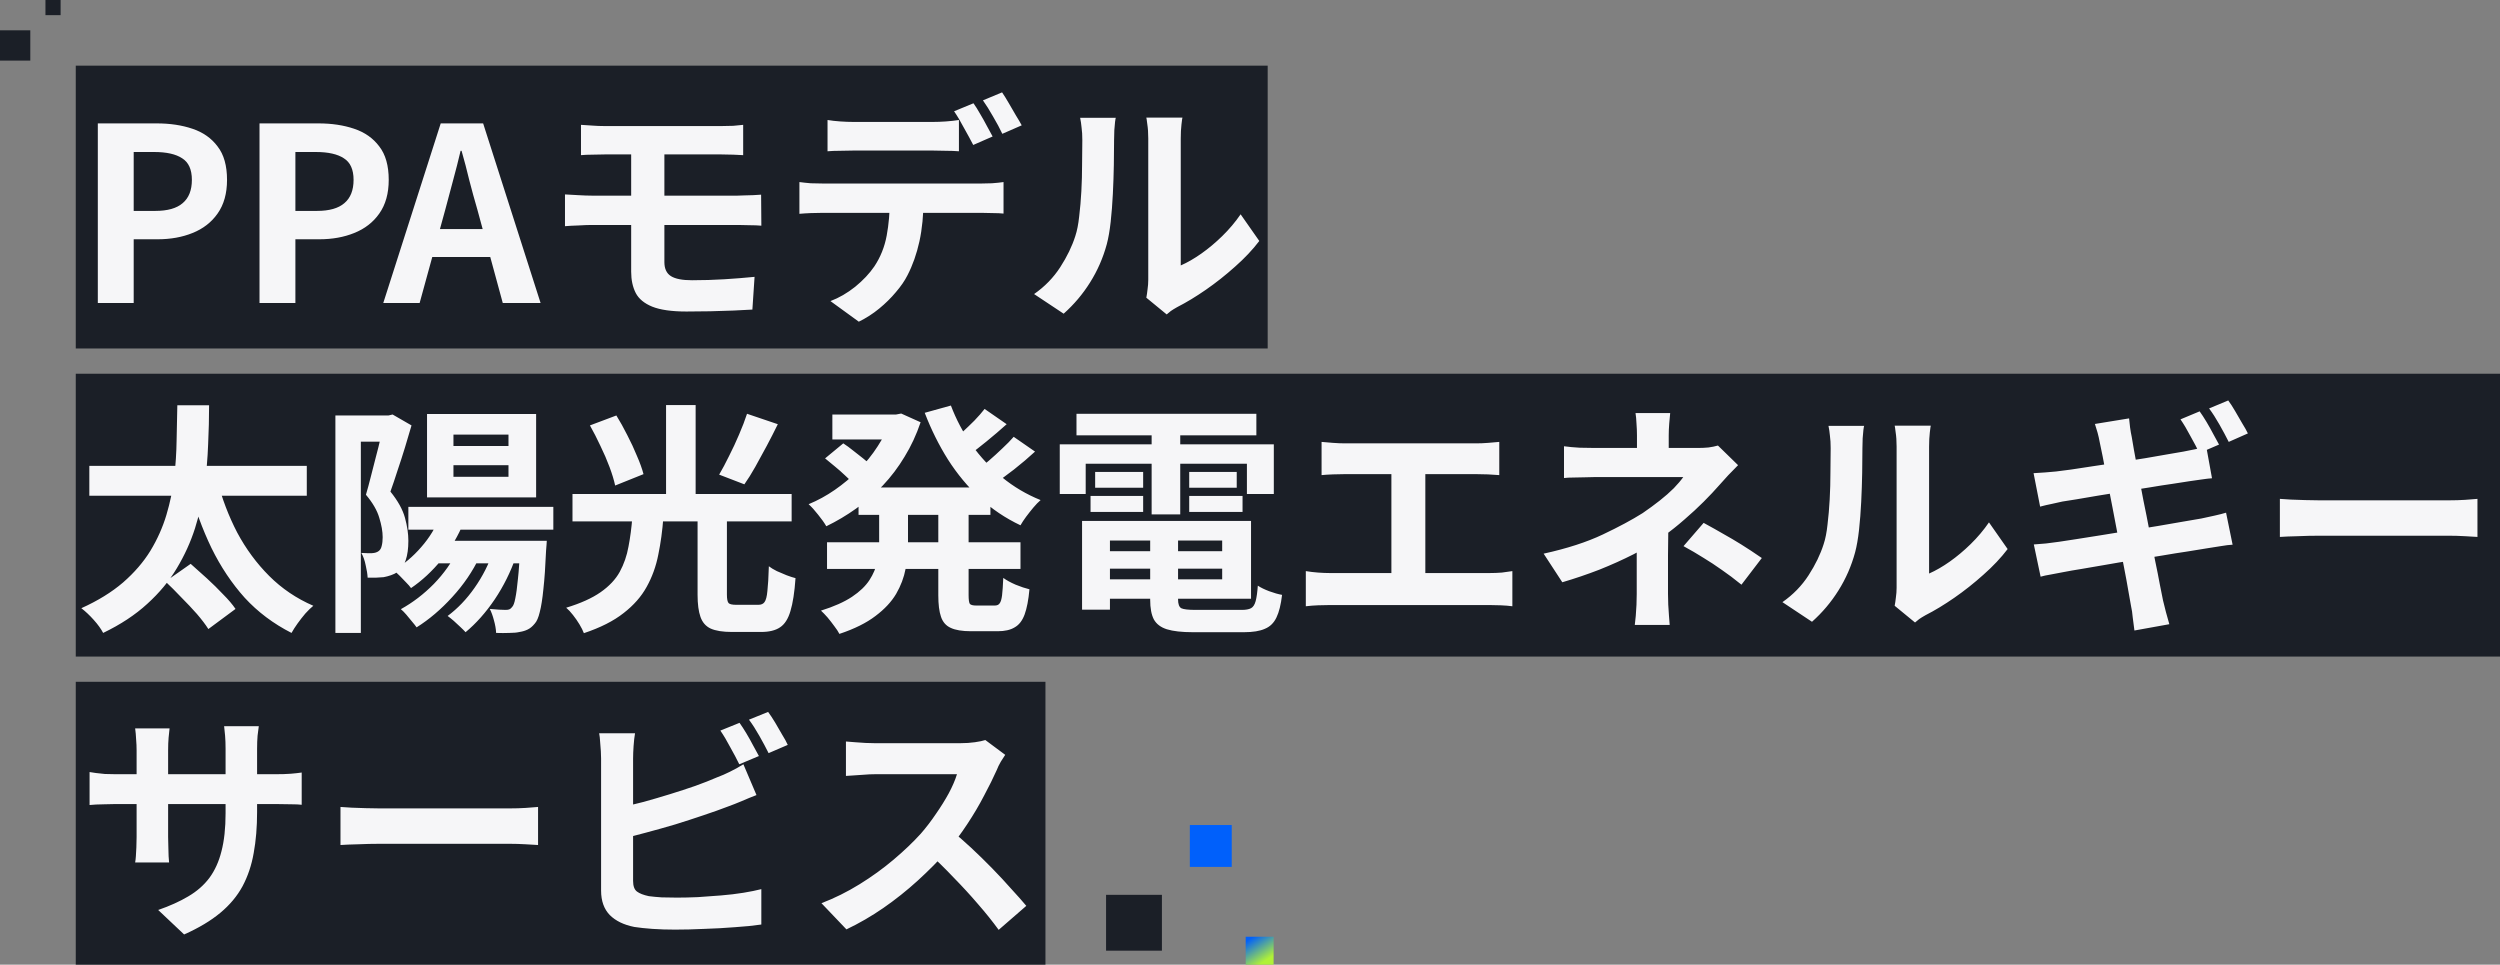 <svg width="495" height="191" viewBox="0 0 495 191" fill="none" xmlns="http://www.w3.org/2000/svg">
<rect x="0" y="0" width="495" height="191" fill="#808080" stroke="none"/>
<rect width="236" height="56" transform="translate(15 13)" fill="#1B1F27"/>
<path d="M19.368 60V24.432H31.032C33.656 24.432 36.008 24.784 38.088 25.488C40.2 26.192 41.864 27.36 43.08 28.992C44.328 30.592 44.952 32.8 44.952 35.616C44.952 38.304 44.328 40.528 43.08 42.288C41.864 44.016 40.216 45.296 38.136 46.128C36.088 46.96 33.784 47.376 31.224 47.376H26.472V60H19.368ZM26.472 41.76H30.744C33.176 41.76 34.984 41.248 36.168 40.224C37.384 39.2 37.992 37.664 37.992 35.616C37.992 33.568 37.352 32.144 36.072 31.344C34.824 30.512 32.968 30.096 30.504 30.096H26.472V41.76ZM51.384 60V24.432H63.048C65.672 24.432 68.024 24.784 70.104 25.488C72.216 26.192 73.88 27.36 75.096 28.992C76.344 30.592 76.968 32.8 76.968 35.616C76.968 38.304 76.344 40.528 75.096 42.288C73.88 44.016 72.232 45.296 70.152 46.128C68.104 46.96 65.8 47.376 63.24 47.376H58.488V60H51.384ZM58.488 41.76H62.76C65.192 41.76 67 41.248 68.184 40.224C69.4 39.2 70.008 37.664 70.008 35.616C70.008 33.568 69.368 32.144 68.088 31.344C66.84 30.512 64.984 30.096 62.52 30.096H58.488V41.76ZM75.886 60L87.262 24.432H95.662L107.038 60H99.55L94.51 41.472C93.966 39.616 93.438 37.696 92.926 35.712C92.446 33.696 91.934 31.744 91.39 29.856H91.198C90.75 31.776 90.254 33.728 89.71 35.712C89.198 37.696 88.686 39.616 88.174 41.472L83.086 60H75.886ZM82.942 50.88V45.36H99.838V50.88H82.942ZM115.036 24.72C115.74 24.752 116.476 24.8 117.244 24.864C118.012 24.928 118.844 24.96 119.74 24.96C120.412 24.96 121.34 24.96 122.524 24.96C123.708 24.96 125.052 24.96 126.556 24.96C128.06 24.96 129.612 24.96 131.212 24.96C132.812 24.96 134.364 24.96 135.868 24.96C137.372 24.96 138.732 24.96 139.948 24.96C141.164 24.96 142.124 24.96 142.828 24.96C143.66 24.96 144.444 24.944 145.18 24.912C145.916 24.848 146.572 24.784 147.148 24.72V30.72C146.54 30.688 145.884 30.656 145.18 30.624C144.508 30.592 143.724 30.576 142.828 30.576C142.124 30.576 141.132 30.576 139.852 30.576C138.572 30.576 137.116 30.576 135.484 30.576C133.884 30.576 132.236 30.576 130.54 30.576C128.876 30.576 127.292 30.576 125.788 30.576C124.284 30.576 122.988 30.576 121.9 30.576C120.844 30.576 120.124 30.576 119.74 30.576C118.844 30.576 118.012 30.592 117.244 30.624C116.476 30.624 115.74 30.656 115.036 30.72V24.72ZM131.548 41.616C131.548 42.192 131.548 42.96 131.548 43.92C131.548 44.88 131.548 45.904 131.548 46.992C131.548 48.048 131.548 49.024 131.548 49.92C131.548 50.816 131.548 51.472 131.548 51.888C131.548 53.2 131.98 54.128 132.844 54.672C133.708 55.216 135.1 55.488 137.02 55.488C139.196 55.488 141.324 55.424 143.404 55.296C145.484 55.168 147.484 55.008 149.404 54.816L148.972 61.296C147.948 61.36 146.7 61.424 145.228 61.488C143.788 61.552 142.252 61.6 140.62 61.632C138.988 61.664 137.42 61.68 135.916 61.68C133.004 61.68 130.748 61.36 129.148 60.72C127.58 60.08 126.492 59.184 125.884 58.032C125.276 56.848 124.972 55.44 124.972 53.808C124.972 53.04 124.972 52.096 124.972 50.976C124.972 49.856 124.972 48.688 124.972 47.472C124.972 46.256 124.972 45.12 124.972 44.064C124.972 43.008 124.972 42.128 124.972 41.424C124.972 41.04 124.972 40.432 124.972 39.6C124.972 38.768 124.972 37.824 124.972 36.768C124.972 35.68 124.972 34.624 124.972 33.6C124.972 32.576 124.972 31.664 124.972 30.864C124.972 30.032 124.972 29.472 124.972 29.184H131.548C131.548 29.472 131.548 30.064 131.548 30.96C131.548 31.856 131.548 32.896 131.548 34.08C131.548 35.232 131.548 36.368 131.548 37.488C131.548 38.608 131.548 39.552 131.548 40.32C131.548 41.088 131.548 41.52 131.548 41.616ZM111.868 38.496C112.572 38.528 113.436 38.576 114.46 38.64C115.516 38.704 116.412 38.736 117.148 38.736C117.788 38.736 118.716 38.736 119.932 38.736C121.18 38.736 122.604 38.736 124.204 38.736C125.836 38.736 127.548 38.736 129.34 38.736C131.164 38.736 132.956 38.736 134.716 38.736C136.476 38.736 138.124 38.736 139.66 38.736C141.228 38.736 142.556 38.736 143.644 38.736C144.764 38.736 145.564 38.736 146.044 38.736C146.396 38.736 146.86 38.72 147.436 38.688C148.012 38.656 148.588 38.64 149.164 38.64C149.772 38.608 150.284 38.576 150.7 38.544L150.748 44.688C150.108 44.624 149.324 44.592 148.396 44.592C147.468 44.56 146.732 44.544 146.188 44.544C145.708 44.544 144.892 44.544 143.74 44.544C142.62 44.544 141.276 44.544 139.708 44.544C138.14 44.544 136.46 44.544 134.668 44.544C132.876 44.544 131.084 44.544 129.292 44.544C127.5 44.544 125.788 44.544 124.156 44.544C122.556 44.544 121.148 44.544 119.932 44.544C118.716 44.544 117.788 44.544 117.148 44.544C116.476 44.544 115.612 44.576 114.556 44.64C113.5 44.672 112.604 44.72 111.868 44.784V38.496ZM163.852 23.76C164.62 23.888 165.468 23.984 166.396 24.048C167.324 24.112 168.188 24.144 168.988 24.144C169.596 24.144 170.428 24.144 171.484 24.144C172.54 24.144 173.708 24.144 174.988 24.144C176.268 24.144 177.532 24.144 178.78 24.144C180.06 24.144 181.228 24.144 182.284 24.144C183.34 24.144 184.14 24.144 184.684 24.144C185.516 24.144 186.38 24.112 187.276 24.048C188.172 23.984 189.036 23.888 189.868 23.76V29.952C189.036 29.888 188.172 29.856 187.276 29.856C186.38 29.824 185.516 29.808 184.684 29.808C184.14 29.808 183.34 29.808 182.284 29.808C181.228 29.808 180.06 29.808 178.78 29.808C177.532 29.808 176.268 29.808 174.988 29.808C173.74 29.808 172.572 29.808 171.484 29.808C170.428 29.808 169.596 29.808 168.988 29.808C168.156 29.808 167.276 29.824 166.348 29.856C165.42 29.856 164.588 29.888 163.852 29.952V23.76ZM158.284 36.048C158.988 36.144 159.74 36.224 160.54 36.288C161.372 36.32 162.156 36.336 162.892 36.336C163.308 36.336 164.14 36.336 165.388 36.336C166.636 36.336 168.14 36.336 169.9 36.336C171.692 36.336 173.596 36.336 175.612 36.336C177.628 36.336 179.644 36.336 181.66 36.336C183.708 36.336 185.612 36.336 187.372 36.336C189.132 36.336 190.62 36.336 191.836 36.336C193.084 36.336 193.916 36.336 194.332 36.336C194.844 36.336 195.532 36.32 196.396 36.288C197.292 36.224 198.06 36.144 198.7 36.048V42.288C198.124 42.224 197.42 42.192 196.588 42.192C195.756 42.16 195.004 42.144 194.332 42.144C193.916 42.144 193.084 42.144 191.836 42.144C190.62 42.144 189.132 42.144 187.372 42.144C185.612 42.144 183.708 42.144 181.66 42.144C179.644 42.144 177.628 42.144 175.612 42.144C173.596 42.144 171.692 42.144 169.9 42.144C168.14 42.144 166.636 42.144 165.388 42.144C164.14 42.144 163.308 42.144 162.892 42.144C162.188 42.144 161.404 42.16 160.54 42.192C159.708 42.224 158.956 42.272 158.284 42.336V36.048ZM182.86 39.408C182.86 42.512 182.588 45.312 182.044 47.808C181.5 50.272 180.716 52.496 179.692 54.48C179.148 55.568 178.38 56.688 177.388 57.84C176.428 58.992 175.324 60.08 174.076 61.104C172.828 62.128 171.484 62.992 170.044 63.696L164.428 59.616C166.124 58.976 167.756 58.032 169.324 56.784C170.892 55.504 172.156 54.16 173.116 52.752C174.332 50.928 175.148 48.896 175.564 46.656C175.98 44.416 176.188 42 176.188 39.408H182.86ZM192.748 20.448C193.164 21.024 193.596 21.712 194.044 22.512C194.524 23.312 194.972 24.112 195.388 24.912C195.836 25.712 196.22 26.416 196.54 27.024L192.7 28.704C192.188 27.712 191.58 26.592 190.876 25.344C190.204 24.064 189.548 22.96 188.908 22.032L192.748 20.448ZM198.412 18.288C198.828 18.896 199.276 19.616 199.756 20.448C200.236 21.248 200.7 22.048 201.148 22.848C201.628 23.616 202.012 24.272 202.3 24.816L198.46 26.496C197.98 25.472 197.372 24.336 196.636 23.088C195.932 21.84 195.26 20.768 194.62 19.872L198.412 18.288ZM226.972 58.944C227.068 58.464 227.148 57.92 227.212 57.312C227.308 56.672 227.356 56.032 227.356 55.392C227.356 55.04 227.356 54.336 227.356 53.28C227.356 52.224 227.356 50.944 227.356 49.44C227.356 47.936 227.356 46.32 227.356 44.592C227.356 42.832 227.356 41.056 227.356 39.264C227.356 37.472 227.356 35.792 227.356 34.224C227.356 32.624 227.356 31.232 227.356 30.048C227.356 28.832 227.356 27.952 227.356 27.408C227.356 26.32 227.292 25.376 227.164 24.576C227.068 23.776 227.004 23.344 226.972 23.28H234.124C234.092 23.344 234.028 23.792 233.932 24.624C233.836 25.424 233.788 26.368 233.788 27.456C233.788 28 233.788 28.816 233.788 29.904C233.788 30.96 233.788 32.192 233.788 33.6C233.788 34.976 233.788 36.448 233.788 38.016C233.788 39.584 233.788 41.136 233.788 42.672C233.788 44.176 233.788 45.616 233.788 46.992C233.788 48.336 233.788 49.488 233.788 50.448C233.788 51.408 233.788 52.112 233.788 52.56C235.1 51.984 236.46 51.2 237.868 50.208C239.276 49.216 240.652 48.064 241.996 46.752C243.372 45.408 244.588 43.968 245.644 42.432L249.34 47.712C248.028 49.44 246.428 51.136 244.54 52.8C242.684 54.464 240.764 55.984 238.78 57.36C236.796 58.736 234.892 59.888 233.068 60.816C232.556 61.104 232.14 61.36 231.82 61.584C231.5 61.84 231.228 62.064 231.004 62.256L226.972 58.944ZM204.748 58.224C206.86 56.752 208.588 54.976 209.932 52.896C211.276 50.816 212.268 48.768 212.908 46.752C213.26 45.696 213.516 44.4 213.676 42.864C213.868 41.296 214.012 39.632 214.108 37.872C214.204 36.08 214.252 34.32 214.252 32.592C214.284 30.832 214.3 29.216 214.3 27.744C214.3 26.784 214.252 25.968 214.156 25.296C214.092 24.592 213.996 23.936 213.868 23.328H220.924C220.892 23.392 220.844 23.664 220.78 24.144C220.748 24.592 220.7 25.136 220.636 25.776C220.604 26.384 220.588 27.024 220.588 27.696C220.588 29.104 220.572 30.752 220.54 32.64C220.508 34.496 220.444 36.4 220.348 38.352C220.252 40.304 220.108 42.16 219.916 43.92C219.724 45.648 219.468 47.12 219.148 48.336C218.412 51.056 217.308 53.584 215.836 55.92C214.396 58.224 212.652 60.288 210.604 62.112L204.748 58.224Z" fill="#F6F6F8"/>
<rect width="480" height="56" transform="translate(15 74)" fill="#1B1F27"/>
<path d="M17.688 92.248H60.744V98.152H17.688V92.248ZM32.76 115.144L37.752 111.64C38.744 112.504 39.816 113.464 40.968 114.52C42.12 115.576 43.192 116.632 44.184 117.688C45.208 118.712 46.024 119.672 46.632 120.568L41.256 124.552C40.712 123.688 39.96 122.696 39 121.576C38.04 120.488 37 119.384 35.88 118.264C34.792 117.112 33.752 116.072 32.76 115.144ZM42.984 94.984C43.944 98.696 45.272 102.184 46.968 105.448C48.696 108.68 50.808 111.544 53.304 114.04C55.8 116.536 58.712 118.504 62.04 119.944C61.56 120.328 61.032 120.84 60.456 121.48C59.912 122.12 59.4 122.776 58.92 123.448C58.44 124.12 58.04 124.744 57.72 125.32C54.136 123.496 51.048 121.176 48.456 118.36C45.896 115.512 43.704 112.232 41.88 108.52C40.088 104.808 38.6 100.744 37.416 96.328L42.984 94.984ZM35.112 80.248H41.4C41.4 82.712 41.336 85.304 41.208 88.024C41.112 90.712 40.872 93.464 40.488 96.28C40.104 99.064 39.48 101.832 38.616 104.584C37.752 107.304 36.552 109.944 35.016 112.504C33.512 115.032 31.56 117.384 29.16 119.56C26.792 121.736 23.88 123.656 20.424 125.32C20.008 124.52 19.384 123.656 18.552 122.728C17.752 121.832 16.936 121.064 16.104 120.424C19.368 118.952 22.12 117.256 24.36 115.336C26.6 113.384 28.408 111.288 29.784 109.048C31.16 106.776 32.216 104.408 32.952 101.944C33.688 99.48 34.2 97.016 34.488 94.552C34.776 92.056 34.936 89.592 34.968 87.16C35.032 84.728 35.08 82.424 35.112 80.248ZM80.856 100.36H109.56V104.872H80.856V100.36ZM85.896 107.08H104.376V111.544H85.896V107.08ZM87.144 102.184L91.848 103.336C90.76 106.056 89.288 108.552 87.432 110.824C85.576 113.096 83.56 114.968 81.384 116.44C81.16 116.12 80.84 115.752 80.424 115.336C80.008 114.888 79.576 114.44 79.128 113.992C78.68 113.544 78.28 113.192 77.928 112.936C79.976 111.72 81.8 110.184 83.4 108.328C85.032 106.472 86.28 104.424 87.144 102.184ZM90.6 109L94.968 110.248C93.592 113.128 91.784 115.784 89.544 118.216C87.336 120.648 84.984 122.648 82.488 124.216C82.264 123.896 81.96 123.512 81.576 123.064C81.224 122.616 80.84 122.152 80.424 121.672C80.04 121.224 79.688 120.872 79.368 120.616C81.736 119.304 83.912 117.64 85.896 115.624C87.88 113.576 89.448 111.368 90.6 109ZM97.656 109.096L102.168 110.2C101.112 113.24 99.704 116.072 97.944 118.696C96.184 121.288 94.264 123.448 92.184 125.176C91.928 124.888 91.576 124.536 91.128 124.12C90.712 123.736 90.28 123.336 89.832 122.92C89.384 122.536 88.984 122.216 88.632 121.96C90.616 120.488 92.392 118.632 93.96 116.392C95.56 114.12 96.792 111.688 97.656 109.096ZM102.984 107.08H108.264C108.264 107.08 108.248 107.336 108.216 107.848C108.184 108.36 108.152 108.76 108.12 109.048C107.992 112.12 107.816 114.648 107.592 116.632C107.4 118.584 107.16 120.104 106.872 121.192C106.616 122.28 106.28 123.048 105.864 123.496C105.416 124.04 104.952 124.424 104.472 124.648C104.024 124.872 103.496 125.032 102.888 125.128C102.344 125.256 101.656 125.32 100.824 125.32C100.024 125.352 99.16 125.352 98.232 125.32C98.2 124.552 98.056 123.72 97.8 122.824C97.576 121.96 97.304 121.208 96.984 120.568C97.656 120.632 98.264 120.68 98.808 120.712C99.352 120.744 99.784 120.76 100.104 120.76C100.392 120.76 100.632 120.728 100.824 120.664C101.048 120.568 101.24 120.408 101.4 120.184C101.656 119.928 101.864 119.368 102.024 118.504C102.216 117.608 102.392 116.312 102.552 114.616C102.744 112.92 102.888 110.68 102.984 107.896V107.08ZM89.784 92.104V94.408H100.68V92.104H89.784ZM89.784 86.056V88.312H100.68V86.056H89.784ZM84.552 81.976H106.152V98.488H84.552V81.976ZM66.408 82.264H77.736V87.448H71.448V125.32H66.408V82.264ZM76.008 82.264H76.92L77.736 82.072L81.48 84.232C81.096 85.576 80.664 87.032 80.184 88.6C79.704 90.168 79.208 91.704 78.696 93.208C78.216 94.712 77.752 96.088 77.304 97.336C78.776 99.16 79.736 100.888 80.184 102.52C80.632 104.152 80.856 105.672 80.856 107.08C80.856 108.616 80.68 109.896 80.328 110.92C80.008 111.944 79.464 112.728 78.696 113.272C78.312 113.528 77.88 113.736 77.4 113.896C76.952 114.056 76.472 114.184 75.96 114.28C75.064 114.376 74.008 114.408 72.792 114.376C72.76 113.704 72.632 112.888 72.408 111.928C72.216 110.968 71.928 110.152 71.544 109.48C71.992 109.512 72.376 109.528 72.696 109.528C73.048 109.528 73.368 109.528 73.656 109.528C74.232 109.496 74.68 109.352 75 109.096C75.288 108.872 75.48 108.536 75.576 108.088C75.704 107.608 75.768 107.032 75.768 106.36C75.768 105.24 75.544 103.96 75.096 102.52C74.68 101.08 73.8 99.56 72.456 97.96C72.776 96.872 73.096 95.688 73.416 94.408C73.768 93.096 74.104 91.784 74.424 90.472C74.776 89.16 75.08 87.944 75.336 86.824C75.624 85.672 75.848 84.712 76.008 83.944V82.264ZM138.12 102.136H143.928V117.736C143.928 118.6 144.04 119.16 144.264 119.416C144.488 119.64 144.984 119.752 145.752 119.752C145.944 119.752 146.232 119.752 146.616 119.752C147 119.752 147.432 119.752 147.912 119.752C148.392 119.752 148.824 119.752 149.208 119.752C149.624 119.752 149.944 119.752 150.168 119.752C150.712 119.752 151.112 119.576 151.368 119.224C151.656 118.84 151.848 118.104 151.944 117.016C152.072 115.928 152.168 114.296 152.232 112.12C152.648 112.44 153.176 112.76 153.816 113.08C154.456 113.368 155.096 113.64 155.736 113.896C156.408 114.152 157 114.344 157.512 114.472C157.32 117.256 156.984 119.432 156.504 121C156.056 122.536 155.368 123.608 154.44 124.216C153.544 124.824 152.296 125.128 150.696 125.128C150.408 125.128 149.992 125.128 149.448 125.128C148.936 125.128 148.376 125.128 147.768 125.128C147.16 125.128 146.6 125.128 146.088 125.128C145.576 125.128 145.192 125.128 144.936 125.128C143.112 125.128 141.704 124.904 140.712 124.456C139.752 124.008 139.08 123.24 138.696 122.152C138.312 121.064 138.12 119.608 138.12 117.784V102.136ZM125.208 102.376H131.352C131.16 105.032 130.824 107.512 130.344 109.816C129.896 112.12 129.128 114.248 128.04 116.2C126.984 118.12 125.464 119.848 123.48 121.384C121.496 122.952 118.872 124.28 115.608 125.368C115.416 124.856 115.128 124.28 114.744 123.64C114.36 123 113.928 122.376 113.448 121.768C113 121.192 112.552 120.712 112.104 120.328C114.952 119.464 117.224 118.44 118.92 117.256C120.616 116.072 121.88 114.728 122.712 113.224C123.544 111.688 124.12 110.024 124.44 108.232C124.792 106.408 125.048 104.456 125.208 102.376ZM116.808 84.232L122.04 82.264C122.776 83.448 123.496 84.744 124.2 86.152C124.936 87.56 125.576 88.936 126.12 90.28C126.696 91.592 127.128 92.792 127.416 93.88L121.8 96.136C121.576 95.08 121.208 93.864 120.696 92.488C120.184 91.112 119.576 89.704 118.872 88.264C118.2 86.824 117.512 85.48 116.808 84.232ZM147.912 81.928L154.008 83.992C153.304 85.432 152.568 86.872 151.8 88.312C151.032 89.752 150.28 91.128 149.544 92.44C148.808 93.752 148.088 94.904 147.384 95.896L142.392 93.976C143.032 92.888 143.688 91.656 144.36 90.28C145.064 88.904 145.72 87.496 146.328 86.056C146.968 84.584 147.496 83.208 147.912 81.928ZM113.352 97.816H156.744V103.24H113.352V97.816ZM131.88 80.2H137.736V100.024H131.88V80.2ZM169.992 96.52H196.104V101.944H169.992V96.52ZM164.808 82.072H178.44V87.016H164.808V82.072ZM163.752 107.368H202.056V112.648H163.752V107.368ZM176.376 82.072H177.432L178.44 81.88L182.28 83.608C181.448 86.072 180.392 88.344 179.112 90.424C177.864 92.504 176.424 94.408 174.792 96.136C173.16 97.832 171.4 99.352 169.512 100.696C167.624 102.04 165.656 103.208 163.608 104.2C163.224 103.528 162.68 102.76 161.976 101.896C161.304 101.032 160.68 100.344 160.104 99.832C161.896 99.096 163.624 98.152 165.288 97C166.952 95.848 168.504 94.552 169.944 93.112C171.416 91.64 172.696 90.056 173.784 88.36C174.904 86.664 175.768 84.888 176.376 83.032V82.072ZM174.072 99.256H179.784V107.56C179.784 109.256 179.624 110.952 179.304 112.648C178.984 114.344 178.36 115.992 177.432 117.592C176.504 119.16 175.144 120.616 173.352 121.96C171.56 123.336 169.176 124.52 166.2 125.512C165.976 125.064 165.64 124.552 165.192 123.976C164.776 123.4 164.328 122.824 163.848 122.248C163.368 121.704 162.936 121.256 162.552 120.904C165.112 120.104 167.16 119.192 168.696 118.168C170.232 117.144 171.384 116.04 172.152 114.856C172.92 113.672 173.432 112.456 173.688 111.208C173.944 109.928 174.072 108.664 174.072 107.416V99.256ZM188.28 80.296C189.304 83.016 190.664 85.592 192.36 88.024C194.088 90.456 196.104 92.616 198.408 94.504C200.712 96.392 203.256 97.896 206.04 99.016C205.592 99.4 205.112 99.896 204.6 100.504C204.12 101.08 203.64 101.688 203.16 102.328C202.712 102.936 202.344 103.496 202.056 104.008C199.08 102.6 196.392 100.792 193.992 98.584C191.624 96.376 189.528 93.848 187.704 91C185.912 88.152 184.376 85.064 183.096 81.736L188.28 80.296ZM163.368 90.76L166.968 87.784C167.608 88.2 168.264 88.68 168.936 89.224C169.64 89.768 170.312 90.296 170.952 90.808C171.592 91.32 172.12 91.784 172.536 92.2L168.744 95.56C168.392 95.144 167.896 94.648 167.256 94.072C166.648 93.496 165.992 92.92 165.288 92.344C164.616 91.768 163.976 91.24 163.368 90.76ZM194.952 80.968L199.32 83.992C198.04 85.144 196.712 86.28 195.336 87.4C193.992 88.52 192.744 89.464 191.592 90.232L188.136 87.544C188.872 87 189.656 86.36 190.488 85.624C191.32 84.856 192.136 84.072 192.936 83.272C193.736 82.44 194.408 81.672 194.952 80.968ZM200.712 86.488L204.936 89.416C203.656 90.6 202.264 91.784 200.76 92.968C199.288 94.12 197.928 95.096 196.68 95.896L193.224 93.256C194.024 92.68 194.872 92.008 195.768 91.24C196.696 90.44 197.592 89.624 198.456 88.792C199.352 87.96 200.104 87.192 200.712 86.488ZM185.784 99.496H191.784V117.832C191.784 118.728 191.864 119.304 192.024 119.56C192.216 119.784 192.632 119.896 193.272 119.896C193.432 119.896 193.672 119.896 193.992 119.896C194.344 119.896 194.712 119.896 195.096 119.896C195.48 119.896 195.848 119.896 196.2 119.896C196.552 119.896 196.808 119.896 196.968 119.896C197.416 119.896 197.736 119.752 197.928 119.464C198.152 119.176 198.312 118.648 198.408 117.88C198.504 117.08 198.584 115.928 198.648 114.424C199.256 114.872 200.072 115.32 201.096 115.768C202.12 116.184 203.032 116.488 203.832 116.68C203.64 118.792 203.32 120.456 202.872 121.672C202.424 122.888 201.768 123.736 200.904 124.216C200.072 124.728 198.952 124.984 197.544 124.984C197.288 124.984 196.92 124.984 196.44 124.984C195.96 124.984 195.448 124.984 194.904 124.984C194.36 124.984 193.848 124.984 193.368 124.984C192.888 124.984 192.52 124.984 192.264 124.984C190.504 124.984 189.16 124.76 188.232 124.312C187.304 123.896 186.664 123.16 186.312 122.104C185.96 121.08 185.784 119.672 185.784 117.88V99.496ZM217.128 109.144H244.344V112.6H217.128V109.144ZM217.128 103.144H247.704V118.552H217.128V114.712H241.992V107.032H217.128V103.144ZM227.736 105.304H233.256V118.696C233.256 119.592 233.464 120.168 233.88 120.424C234.328 120.648 235.272 120.76 236.712 120.76C237 120.76 237.432 120.76 238.008 120.76C238.616 120.76 239.288 120.76 240.024 120.76C240.792 120.76 241.544 120.76 242.28 120.76C243.048 120.76 243.752 120.76 244.392 120.76C245.032 120.76 245.528 120.76 245.88 120.76C246.68 120.76 247.288 120.648 247.704 120.424C248.12 120.2 248.424 119.736 248.616 119.032C248.808 118.328 248.952 117.304 249.048 115.96C249.624 116.344 250.376 116.712 251.304 117.064C252.264 117.416 253.112 117.656 253.848 117.784C253.624 119.704 253.256 121.192 252.744 122.248C252.232 123.336 251.464 124.088 250.44 124.504C249.448 124.952 248.072 125.176 246.312 125.176C246.024 125.176 245.528 125.176 244.824 125.176C244.152 125.176 243.384 125.176 242.52 125.176C241.688 125.176 240.84 125.176 239.976 125.176C239.112 125.176 238.344 125.176 237.672 125.176C237 125.176 236.504 125.176 236.184 125.176C234.008 125.176 232.296 124.984 231.048 124.6C229.832 124.216 228.968 123.56 228.456 122.632C227.976 121.704 227.736 120.408 227.736 118.744V105.304ZM214.248 103.144H219.768V120.712H214.248V103.144ZM213.144 81.928H248.76V86.2H213.144V81.928ZM216.84 93.448H226.344V96.568H216.84V93.448ZM215.928 98.2H226.344V101.368H215.928V98.2ZM235.464 98.2H246.024V101.368H235.464V98.2ZM235.464 93.448H244.872V96.568H235.464V93.448ZM228.024 83.656H233.688V101.848H228.024V83.656ZM209.832 87.976H252.216V97.816H246.888V91.816H214.968V97.816H209.832V87.976ZM261.672 87.496C262.312 87.56 263.064 87.624 263.928 87.688C264.792 87.752 265.56 87.784 266.232 87.784H292.344C293.08 87.784 293.848 87.752 294.648 87.688C295.448 87.624 296.184 87.56 296.856 87.496V94.072C296.152 94.008 295.4 93.96 294.6 93.928C293.8 93.896 293.048 93.88 292.344 93.88H266.232C265.592 93.88 264.824 93.896 263.928 93.928C263.032 93.96 262.28 94.008 261.672 94.072V87.496ZM275.496 117.016V91.192H282.216V117.016H275.496ZM258.552 113.08C259.32 113.208 260.12 113.304 260.952 113.368C261.784 113.432 262.568 113.464 263.304 113.464H294.936C295.8 113.464 296.616 113.432 297.384 113.368C298.152 113.272 298.84 113.176 299.448 113.08V120.04C298.744 119.944 297.96 119.88 297.096 119.848C296.232 119.816 295.512 119.8 294.936 119.8H263.304C262.6 119.8 261.832 119.816 261 119.848C260.168 119.88 259.352 119.944 258.552 120.04V113.08ZM330.696 81.784C330.632 82.36 330.568 83.064 330.504 83.896C330.44 84.696 330.408 85.464 330.408 86.2C330.408 86.68 330.408 87.256 330.408 87.928C330.408 88.568 330.408 89.208 330.408 89.848C330.408 90.488 330.408 91.064 330.408 91.576H324.12C324.12 91.064 324.12 90.504 324.12 89.896C324.12 89.288 324.12 88.664 324.12 88.024C324.12 87.384 324.12 86.776 324.12 86.2C324.12 85.432 324.088 84.648 324.024 83.848C323.992 83.048 323.928 82.36 323.832 81.784H330.696ZM344.136 92.104C343.528 92.712 342.872 93.384 342.168 94.12C341.496 94.856 340.904 95.512 340.392 96.088C339.528 97.08 338.504 98.168 337.32 99.352C336.168 100.504 334.904 101.672 333.528 102.856C332.184 104.04 330.776 105.16 329.304 106.216C327.576 107.432 325.64 108.6 323.496 109.72C321.352 110.808 319.08 111.832 316.68 112.792C314.28 113.72 311.832 114.552 309.336 115.288L305.64 109.624C310.28 108.6 314.184 107.336 317.352 105.832C320.52 104.328 323.144 102.92 325.224 101.608C326.44 100.776 327.576 99.944 328.632 99.112C329.688 98.28 330.616 97.464 331.416 96.664C332.216 95.832 332.84 95.096 333.288 94.456C332.872 94.456 332.2 94.456 331.272 94.456C330.344 94.456 329.288 94.456 328.104 94.456C326.92 94.456 325.688 94.456 324.408 94.456C323.128 94.456 321.912 94.456 320.76 94.456C319.608 94.456 318.6 94.456 317.736 94.456C316.872 94.456 316.264 94.456 315.912 94.456C315.368 94.456 314.696 94.472 313.896 94.504C313.096 94.504 312.312 94.52 311.544 94.552C310.808 94.552 310.184 94.584 309.672 94.648V88.36C310.6 88.488 311.64 88.584 312.792 88.648C313.976 88.68 314.984 88.696 315.816 88.696C316.168 88.696 316.84 88.696 317.832 88.696C318.856 88.696 320.04 88.696 321.384 88.696C322.76 88.696 324.2 88.696 325.704 88.696C327.208 88.696 328.664 88.696 330.072 88.696C331.512 88.696 332.76 88.696 333.816 88.696C334.904 88.696 335.688 88.696 336.168 88.696C336.904 88.696 337.608 88.664 338.28 88.6C338.984 88.504 339.608 88.376 340.152 88.216L344.136 92.104ZM330.312 102.568C330.312 103.432 330.312 104.52 330.312 105.832C330.312 107.112 330.296 108.472 330.264 109.912C330.264 111.352 330.264 112.76 330.264 114.136C330.264 115.48 330.264 116.632 330.264 117.592C330.264 118.232 330.28 118.936 330.312 119.704C330.344 120.472 330.392 121.208 330.456 121.912C330.52 122.616 330.568 123.224 330.6 123.736H323.688C323.752 123.288 323.816 122.696 323.88 121.96C323.944 121.256 323.992 120.52 324.024 119.752C324.056 118.952 324.072 118.232 324.072 117.592C324.072 116.696 324.072 115.672 324.072 114.52C324.072 113.368 324.072 112.216 324.072 111.064C324.072 109.88 324.072 108.776 324.072 107.752C324.072 106.728 324.072 105.848 324.072 105.112L330.312 102.568ZM344.808 115.768C343.432 114.648 342.136 113.672 340.92 112.84C339.704 111.976 338.488 111.176 337.272 110.44C336.056 109.672 334.744 108.904 333.336 108.136L337.32 103.528C338.792 104.328 340.104 105.064 341.256 105.736C342.408 106.376 343.576 107.064 344.76 107.8C345.944 108.536 347.304 109.432 348.84 110.488L344.808 115.768ZM375.144 119.944C375.24 119.464 375.32 118.92 375.384 118.312C375.48 117.672 375.528 117.032 375.528 116.392C375.528 116.04 375.528 115.336 375.528 114.28C375.528 113.224 375.528 111.944 375.528 110.44C375.528 108.936 375.528 107.32 375.528 105.592C375.528 103.832 375.528 102.056 375.528 100.264C375.528 98.472 375.528 96.792 375.528 95.224C375.528 93.624 375.528 92.232 375.528 91.048C375.528 89.832 375.528 88.952 375.528 88.408C375.528 87.32 375.464 86.376 375.336 85.576C375.24 84.776 375.176 84.344 375.144 84.28H382.296C382.264 84.344 382.2 84.792 382.104 85.624C382.008 86.424 381.96 87.368 381.96 88.456C381.96 89 381.96 89.816 381.96 90.904C381.96 91.96 381.96 93.192 381.96 94.6C381.96 95.976 381.96 97.448 381.96 99.016C381.96 100.584 381.96 102.136 381.96 103.672C381.96 105.176 381.96 106.616 381.96 107.992C381.96 109.336 381.96 110.488 381.96 111.448C381.96 112.408 381.96 113.112 381.96 113.56C383.272 112.984 384.632 112.2 386.04 111.208C387.448 110.216 388.824 109.064 390.168 107.752C391.544 106.408 392.76 104.968 393.816 103.432L397.512 108.712C396.2 110.44 394.6 112.136 392.712 113.8C390.856 115.464 388.936 116.984 386.952 118.36C384.968 119.736 383.064 120.888 381.24 121.816C380.728 122.104 380.312 122.36 379.992 122.584C379.672 122.84 379.4 123.064 379.176 123.256L375.144 119.944ZM352.92 119.224C355.032 117.752 356.76 115.976 358.104 113.896C359.448 111.816 360.44 109.768 361.08 107.752C361.432 106.696 361.688 105.4 361.848 103.864C362.04 102.296 362.184 100.632 362.28 98.872C362.376 97.08 362.424 95.32 362.424 93.592C362.456 91.832 362.472 90.216 362.472 88.744C362.472 87.784 362.424 86.968 362.328 86.296C362.264 85.592 362.168 84.936 362.04 84.328H369.096C369.064 84.392 369.016 84.664 368.952 85.144C368.92 85.592 368.872 86.136 368.808 86.776C368.776 87.384 368.76 88.024 368.76 88.696C368.76 90.104 368.744 91.752 368.712 93.64C368.68 95.496 368.616 97.4 368.52 99.352C368.424 101.304 368.28 103.16 368.088 104.92C367.896 106.648 367.64 108.12 367.32 109.336C366.584 112.056 365.48 114.584 364.008 116.92C362.568 119.224 360.824 121.288 358.776 123.112L352.92 119.224ZM435.528 81.448C435.944 82.024 436.392 82.712 436.872 83.512C437.352 84.312 437.8 85.112 438.216 85.912C438.664 86.712 439.048 87.416 439.368 88.024L435.48 89.704C435 88.712 434.408 87.592 433.704 86.344C433.032 85.064 432.376 83.96 431.736 83.032L435.528 81.448ZM441.192 79.288C441.64 79.896 442.104 80.616 442.584 81.448C443.064 82.248 443.528 83.048 443.976 83.848C444.456 84.616 444.824 85.272 445.08 85.816L441.288 87.496C440.776 86.472 440.168 85.336 439.464 84.088C438.76 82.84 438.072 81.768 437.4 80.872L441.192 79.288ZM415.752 87.592C415.624 86.888 415.48 86.248 415.32 85.672C415.16 85.096 414.984 84.52 414.792 83.944L421.56 82.84C421.624 83.32 421.688 83.912 421.752 84.616C421.848 85.32 421.96 85.96 422.088 86.536C422.152 87.016 422.296 87.864 422.52 89.08C422.744 90.296 423.016 91.768 423.336 93.496C423.656 95.224 424.008 97.08 424.392 99.064C424.808 101.048 425.208 103.064 425.592 105.112C425.976 107.16 426.344 109.096 426.696 110.92C427.08 112.744 427.4 114.36 427.656 115.768C427.944 117.176 428.152 118.216 428.28 118.888C428.44 119.592 428.632 120.36 428.856 121.192C429.08 122.024 429.304 122.824 429.528 123.592L422.616 124.84C422.488 123.944 422.376 123.08 422.28 122.248C422.216 121.448 422.104 120.696 421.944 119.992C421.848 119.352 421.672 118.36 421.416 117.016C421.192 115.672 420.904 114.104 420.552 112.312C420.2 110.52 419.832 108.632 419.448 106.648C419.064 104.632 418.68 102.616 418.296 100.6C417.912 98.584 417.544 96.696 417.192 94.936C416.872 93.176 416.584 91.656 416.328 90.376C416.072 89.064 415.88 88.136 415.752 87.592ZM402.648 93.688C403.416 93.624 404.168 93.576 404.904 93.544C405.64 93.48 406.376 93.416 407.112 93.352C407.816 93.256 408.808 93.128 410.088 92.968C411.368 92.776 412.84 92.552 414.504 92.296C416.168 92.04 417.88 91.784 419.64 91.528C421.432 91.24 423.16 90.968 424.824 90.712C426.488 90.424 427.96 90.168 429.24 89.944C430.552 89.72 431.576 89.544 432.312 89.416C433.08 89.256 433.88 89.096 434.712 88.936C435.544 88.744 436.248 88.552 436.824 88.36L437.976 94.696C437.464 94.728 436.776 94.808 435.912 94.936C435.048 95.064 434.264 95.176 433.56 95.272C432.696 95.4 431.56 95.576 430.152 95.8C428.776 95.992 427.24 96.232 425.544 96.52C423.848 96.776 422.12 97.048 420.36 97.336C418.6 97.624 416.92 97.896 415.32 98.152C413.72 98.408 412.312 98.648 411.096 98.872C409.88 99.064 408.968 99.208 408.36 99.304C407.592 99.464 406.872 99.624 406.2 99.784C405.528 99.912 404.776 100.088 403.944 100.312L402.648 93.688ZM402.696 107.8C403.336 107.768 404.136 107.704 405.096 107.608C406.088 107.48 406.952 107.368 407.688 107.272C408.552 107.144 409.704 106.968 411.144 106.744C412.584 106.52 414.2 106.264 415.992 105.976C417.816 105.688 419.688 105.384 421.608 105.064C423.528 104.744 425.4 104.44 427.224 104.152C429.048 103.832 430.712 103.544 432.216 103.288C433.72 103.032 434.936 102.824 435.864 102.664C436.792 102.472 437.672 102.28 438.504 102.088C439.368 101.896 440.12 101.704 440.76 101.512L442.056 107.848C441.416 107.88 440.632 107.976 439.704 108.136C438.808 108.264 437.896 108.408 436.968 108.568C435.944 108.728 434.664 108.936 433.128 109.192C431.592 109.416 429.896 109.688 428.04 110.008C426.216 110.296 424.344 110.6 422.424 110.92C420.504 111.208 418.664 111.512 416.904 111.832C415.144 112.12 413.56 112.392 412.152 112.648C410.744 112.872 409.64 113.064 408.84 113.224C407.816 113.416 406.888 113.592 406.056 113.752C405.256 113.88 404.584 114.024 404.04 114.184L402.696 107.8ZM451.416 98.776C451.992 98.808 452.728 98.856 453.624 98.92C454.52 98.952 455.448 98.984 456.408 99.016C457.4 99.048 458.312 99.064 459.144 99.064C459.944 99.064 460.936 99.064 462.12 99.064C463.304 99.064 464.584 99.064 465.96 99.064C467.368 99.064 468.808 99.064 470.28 99.064C471.784 99.064 473.272 99.064 474.744 99.064C476.216 99.064 477.608 99.064 478.92 99.064C480.232 99.064 481.4 99.064 482.424 99.064C483.48 99.064 484.312 99.064 484.92 99.064C486.04 99.064 487.096 99.032 488.088 98.968C489.08 98.872 489.896 98.808 490.536 98.776V106.312C489.992 106.28 489.176 106.232 488.088 106.168C487 106.104 485.944 106.072 484.92 106.072C484.312 106.072 483.48 106.072 482.424 106.072C481.368 106.072 480.184 106.072 478.872 106.072C477.56 106.072 476.168 106.072 474.696 106.072C473.256 106.072 471.784 106.072 470.28 106.072C468.776 106.072 467.32 106.072 465.912 106.072C464.536 106.072 463.256 106.072 462.072 106.072C460.92 106.072 459.944 106.072 459.144 106.072C457.768 106.072 456.36 106.104 454.92 106.168C453.48 106.2 452.312 106.248 451.416 106.312V98.776Z" fill="#F6F6F8"/>
<rect y="6" width="6" height="6" fill="#1B1F27"/>
<g style="mix-blend-mode:multiply">
<rect x="9" width="3" height="3" fill="#1B1F27"/>
</g>
<rect width="192" height="56" transform="translate(15 135)" fill="#1B1F27"/>
<path d="M50.904 160.784C50.904 163.76 50.68 166.464 50.232 168.896C49.816 171.296 49.08 173.488 48.024 175.472C46.968 177.424 45.496 179.184 43.608 180.752C41.72 182.32 39.336 183.744 36.456 185.024L31.32 180.176C33.624 179.376 35.608 178.48 37.272 177.488C38.968 176.496 40.36 175.28 41.448 173.84C42.536 172.368 43.336 170.608 43.848 168.56C44.392 166.48 44.664 163.968 44.664 161.024V148.256C44.664 147.264 44.632 146.4 44.568 145.664C44.504 144.896 44.44 144.272 44.376 143.792H51.24C51.176 144.272 51.096 144.896 51 145.664C50.936 146.4 50.904 147.264 50.904 148.256V160.784ZM33.576 144.224C33.512 144.672 33.448 145.28 33.384 146.048C33.32 146.784 33.288 147.616 33.288 148.544V165.728C33.288 166.432 33.304 167.12 33.336 167.792C33.368 168.432 33.384 169.008 33.384 169.52C33.416 170 33.448 170.416 33.48 170.768H26.76C26.824 170.416 26.872 170 26.904 169.52C26.936 169.008 26.968 168.432 27 167.792C27.032 167.12 27.048 166.432 27.048 165.728V148.544C27.048 147.84 27.016 147.12 26.952 146.384C26.92 145.648 26.856 144.928 26.76 144.224H33.576ZM17.736 152.864C18.056 152.896 18.472 152.96 18.984 153.056C19.496 153.12 20.088 153.184 20.76 153.248C21.432 153.28 22.168 153.296 22.968 153.296H54.456C55.736 153.296 56.776 153.264 57.576 153.2C58.376 153.136 59.096 153.056 59.736 152.96V159.344C59.224 159.28 58.536 159.248 57.672 159.248C56.808 159.216 55.736 159.2 54.456 159.2H22.968C22.168 159.2 21.432 159.216 20.76 159.248C20.12 159.248 19.544 159.264 19.032 159.296C18.552 159.328 18.12 159.36 17.736 159.392V152.864ZM67.416 159.776C67.992 159.808 68.728 159.856 69.624 159.92C70.52 159.952 71.448 159.984 72.408 160.016C73.4 160.048 74.312 160.064 75.144 160.064C75.944 160.064 76.936 160.064 78.12 160.064C79.304 160.064 80.584 160.064 81.96 160.064C83.368 160.064 84.808 160.064 86.28 160.064C87.784 160.064 89.272 160.064 90.744 160.064C92.216 160.064 93.608 160.064 94.92 160.064C96.232 160.064 97.4 160.064 98.424 160.064C99.48 160.064 100.312 160.064 100.92 160.064C102.04 160.064 103.096 160.032 104.088 159.968C105.08 159.872 105.896 159.808 106.536 159.776V167.312C105.992 167.28 105.176 167.232 104.088 167.168C103 167.104 101.944 167.072 100.92 167.072C100.312 167.072 99.48 167.072 98.424 167.072C97.368 167.072 96.184 167.072 94.872 167.072C93.56 167.072 92.168 167.072 90.696 167.072C89.256 167.072 87.784 167.072 86.28 167.072C84.776 167.072 83.32 167.072 81.912 167.072C80.536 167.072 79.256 167.072 78.072 167.072C76.92 167.072 75.944 167.072 75.144 167.072C73.768 167.072 72.36 167.104 70.92 167.168C69.48 167.2 68.312 167.248 67.416 167.312V159.776ZM146.424 143.12C146.84 143.696 147.288 144.384 147.768 145.184C148.248 145.984 148.696 146.784 149.112 147.584C149.56 148.384 149.944 149.088 150.264 149.696L146.376 151.328C145.896 150.336 145.304 149.216 144.6 147.968C143.928 146.688 143.272 145.584 142.632 144.656L146.424 143.12ZM152.088 140.96C152.536 141.568 153 142.272 153.48 143.072C153.96 143.872 154.424 144.672 154.872 145.472C155.352 146.24 155.72 146.912 155.976 147.488L152.184 149.12C151.672 148.096 151.064 146.96 150.36 145.712C149.656 144.464 148.968 143.392 148.296 142.496L152.088 140.96ZM125.736 145.184C125.608 145.92 125.512 146.768 125.448 147.728C125.384 148.688 125.352 149.504 125.352 150.176C125.352 150.656 125.352 151.504 125.352 152.72C125.352 153.904 125.352 155.312 125.352 156.944C125.352 158.576 125.352 160.288 125.352 162.08C125.352 163.84 125.352 165.552 125.352 167.216C125.352 168.848 125.352 170.304 125.352 171.584C125.352 172.864 125.352 173.808 125.352 174.416C125.352 175.44 125.608 176.144 126.12 176.528C126.632 176.912 127.416 177.216 128.472 177.44C129.208 177.536 130.056 177.616 131.016 177.68C131.976 177.712 132.984 177.728 134.04 177.728C135.288 177.728 136.664 177.696 138.168 177.632C139.704 177.536 141.24 177.424 142.776 177.296C144.344 177.168 145.816 176.992 147.192 176.768C148.568 176.544 149.752 176.304 150.744 176.048V183.056C149.24 183.28 147.496 183.456 145.512 183.584C143.528 183.744 141.496 183.856 139.416 183.92C137.368 184.016 135.448 184.064 133.656 184.064C132.088 184.064 130.6 184.016 129.192 183.92C127.816 183.824 126.616 183.696 125.592 183.536C123.512 183.12 121.896 182.336 120.744 181.184C119.592 180 119.016 178.384 119.016 176.336C119.016 175.408 119.016 174.208 119.016 172.736C119.016 171.232 119.016 169.584 119.016 167.792C119.016 165.968 119.016 164.144 119.016 162.32C119.016 160.464 119.016 158.72 119.016 157.088C119.016 155.424 119.016 153.984 119.016 152.768C119.016 151.552 119.016 150.688 119.016 150.176C119.016 149.824 119 149.344 118.968 148.736C118.936 148.128 118.888 147.504 118.824 146.864C118.792 146.224 118.728 145.664 118.632 145.184H125.736ZM122.568 159.92C124.104 159.6 125.736 159.216 127.464 158.768C129.192 158.288 130.936 157.776 132.696 157.232C134.456 156.688 136.12 156.144 137.688 155.6C139.288 155.024 140.712 154.464 141.96 153.92C142.824 153.6 143.672 153.232 144.504 152.816C145.368 152.4 146.264 151.904 147.192 151.328L149.784 157.424C148.856 157.776 147.88 158.176 146.856 158.624C145.864 159.04 144.968 159.392 144.168 159.68C142.76 160.224 141.144 160.8 139.32 161.408C137.528 162.016 135.656 162.624 133.704 163.232C131.752 163.808 129.816 164.352 127.896 164.864C126.008 165.376 124.248 165.824 122.616 166.208L122.568 159.92ZM199.032 149.456C198.84 149.744 198.552 150.192 198.168 150.8C197.816 151.408 197.544 151.968 197.352 152.48C196.68 153.984 195.848 155.664 194.856 157.52C193.896 159.376 192.792 161.248 191.544 163.136C190.328 164.992 189.032 166.736 187.656 168.368C185.864 170.384 183.88 172.384 181.704 174.368C179.56 176.32 177.288 178.128 174.888 179.792C172.52 181.424 170.088 182.832 167.592 184.016L162.648 178.832C165.24 177.84 167.752 176.592 170.184 175.088C172.616 173.584 174.872 171.952 176.952 170.192C179.032 168.432 180.824 166.72 182.328 165.056C183.384 163.84 184.376 162.544 185.304 161.168C186.264 159.792 187.112 158.432 187.848 157.088C188.584 155.712 189.128 154.448 189.48 153.296C189.16 153.296 188.584 153.296 187.752 153.296C186.92 153.296 185.944 153.296 184.824 153.296C183.736 153.296 182.584 153.296 181.368 153.296C180.152 153.296 178.984 153.296 177.864 153.296C176.776 153.296 175.816 153.296 174.984 153.296C174.152 153.296 173.56 153.296 173.208 153.296C172.536 153.296 171.832 153.328 171.096 153.392C170.36 153.424 169.656 153.472 168.984 153.536C168.344 153.568 167.848 153.6 167.496 153.632V146.816C167.976 146.848 168.568 146.896 169.272 146.96C169.976 147.024 170.68 147.072 171.384 147.104C172.12 147.136 172.728 147.152 173.208 147.152C173.624 147.152 174.28 147.152 175.176 147.152C176.072 147.152 177.096 147.152 178.248 147.152C179.4 147.152 180.584 147.152 181.8 147.152C183.048 147.152 184.232 147.152 185.352 147.152C186.504 147.152 187.496 147.152 188.328 147.152C189.16 147.152 189.768 147.152 190.152 147.152C191.208 147.152 192.168 147.088 193.032 146.96C193.928 146.832 194.616 146.688 195.096 146.528L199.032 149.456ZM188.28 164.384C189.528 165.376 190.856 166.528 192.264 167.84C193.672 169.152 195.064 170.512 196.44 171.92C197.816 173.328 199.08 174.688 200.232 176C201.416 177.28 202.408 178.4 203.208 179.36L197.736 184.112C196.552 182.48 195.192 180.784 193.656 179.024C192.152 177.264 190.552 175.52 188.856 173.792C187.192 172.032 185.496 170.368 183.768 168.8L188.28 164.384Z" fill="#F6F6F8"/>
<rect x="219" y="177.176" width="11.059" height="11.059" fill="#1B1F27"/>
<rect x="235.588" y="163.353" width="8.294" height="8.294" fill="#0060FB"/>
<rect x="246.647" y="185.471" width="5.529" height="5.529" fill="url(#paint0_linear_3240_8663)"/>
<defs>
<linearGradient id="paint0_linear_3240_8663" x1="246.647" y1="186.421" x2="249.976" y2="191.494" gradientUnits="userSpaceOnUse">
<stop stop-color="#0060FB"/>
<stop offset="0.875" stop-color="#B0F137"/>
</linearGradient>
</defs>
</svg>
